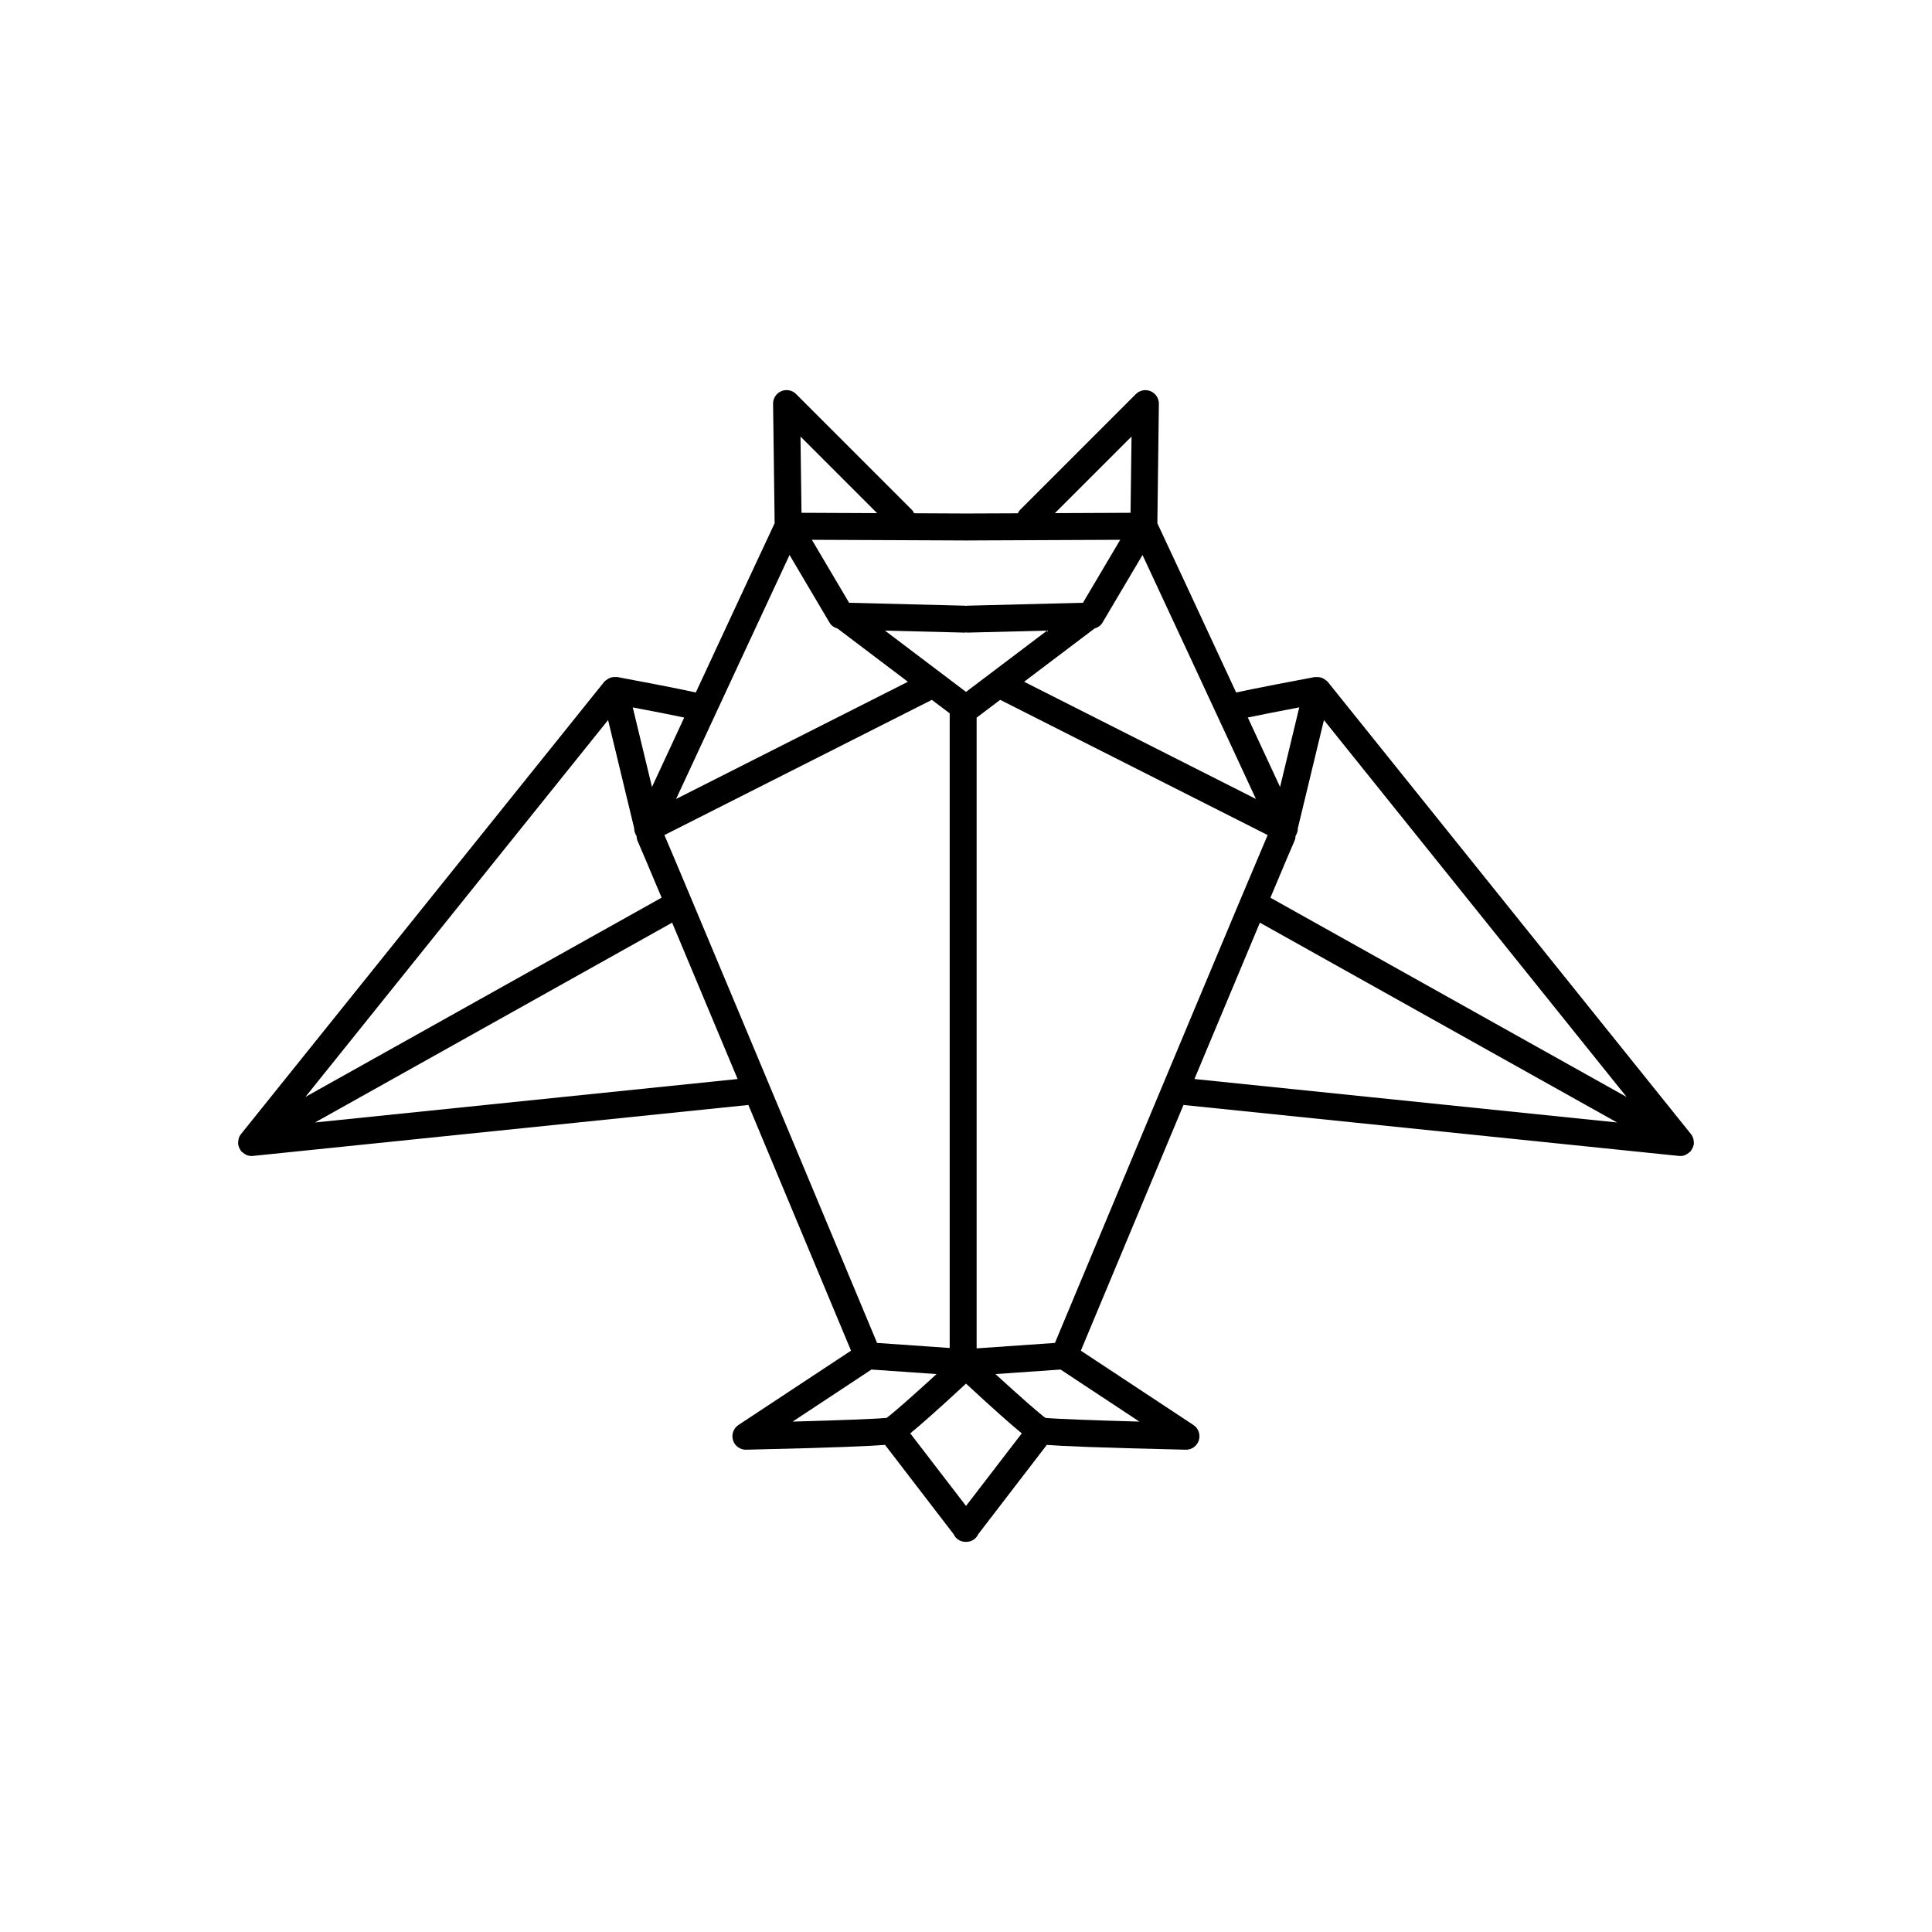 <?xml version="1.0" encoding="UTF-8"?>
<!-- Uploaded to: SVG Repo, www.svgrepo.com, Generator: SVG Repo Mixer Tools -->
<svg fill="#000000" width="800px" height="800px" version="1.1" viewBox="144 144 512 512" xmlns="http://www.w3.org/2000/svg">
 <path d="m592.8 447.52c0.023-0.125 0.098-0.238 0.105-0.367 0.004-0.055-0.02-0.102-0.016-0.152 0.02-0.316-0.023-0.637-0.098-0.953-0.023-0.117-0.02-0.242-0.055-0.348-0.133-0.406-0.324-0.789-0.605-1.145l-0.016-0.016v-0.004l-96.246-119.84c-0.039-0.047-0.098-0.066-0.133-0.105-0.031-0.035-0.035-0.086-0.066-0.117-0.09-0.098-0.215-0.117-0.312-0.195-0.293-0.25-0.59-0.457-0.938-0.594-0.18-0.082-0.352-0.121-0.543-0.168-0.367-0.086-0.73-0.105-1.102-0.07-0.117 0.016-0.227-0.047-0.344-0.02-4.109 0.766-16.445 3.09-20.832 4.106-8.969-19.316-18.762-40.371-20.887-44.859l0.402-31.668c0.016-1.449-0.848-2.769-2.188-3.336-1.34-0.555-2.883-0.262-3.91 0.766l-30.641 30.641c-0.289 0.281-0.469 0.613-0.637 0.953l-13.738 0.055-13.75-0.066c-0.168-0.336-0.348-0.676-0.637-0.953l-30.641-30.641c-1.023-1.027-2.574-1.324-3.91-0.766-1.34 0.562-2.203 1.883-2.188 3.336l0.414 31.664c-2.141 4.516-11.926 25.559-20.895 44.859-4.383-1.008-16.715-3.336-20.828-4.102-0.117-0.023-0.23 0.035-0.348 0.02-0.371-0.035-0.734-0.016-1.098 0.066-0.195 0.051-0.371 0.102-0.559 0.176-0.332 0.137-0.629 0.336-0.922 0.586-0.102 0.086-0.23 0.105-0.316 0.203-0.031 0.035-0.035 0.086-0.066 0.117-0.039 0.047-0.098 0.066-0.133 0.105l-96.246 119.84v0.004l-0.016 0.016c-0.281 0.348-0.473 0.734-0.605 1.145-0.035 0.105-0.031 0.23-0.055 0.344-0.07 0.316-0.109 0.641-0.098 0.957 0.004 0.055-0.02 0.102-0.016 0.152 0.016 0.133 0.086 0.242 0.105 0.367 0.055 0.242 0.105 0.473 0.211 0.707 0.086 0.18 0.188 0.336 0.297 0.508 0.082 0.117 0.117 0.25 0.211 0.363 0.051 0.055 0.117 0.074 0.172 0.125 0.238 0.25 0.516 0.449 0.816 0.621 0.117 0.07 0.215 0.156 0.344 0.211 0.43 0.188 0.898 0.309 1.387 0.309h0.004c0.121 0 0.242-0.012 0.363-0.02l131.33-13.508c9.512 22.746 19.562 46.809 27.199 65.113l-29.832 19.695c-1.328 0.883-1.914 2.527-1.441 4.051 0.469 1.492 1.848 2.504 3.41 2.504 0.023 0 0.055 0 0.086-0.004 23.73-0.539 33.016-0.977 36.797-1.273l18.184 23.676c0.238 0.488 0.543 0.938 1.004 1.289 0.648 0.5 1.41 0.734 2.172 0.734 0.023 0 0.051-0.016 0.074-0.016s0.051 0.016 0.074 0.016c0.754 0 1.523-0.242 2.172-0.734 0.457-0.352 0.766-0.801 1.004-1.289l18.184-23.676c3.785 0.297 13.074 0.734 36.797 1.273 0.031 0.004 0.059 0.004 0.086 0.004 1.562 0 2.941-1.012 3.41-2.504 0.473-1.523-0.109-3.168-1.441-4.051l-29.832-19.695c7.644-18.305 17.695-42.371 27.199-65.113l131.33 13.508c0.121 0.012 0.242 0.02 0.363 0.02h0.004c0.492 0 0.957-0.117 1.387-0.309 0.125-0.055 0.227-0.141 0.344-0.211 0.309-0.172 0.578-0.367 0.816-0.621 0.055-0.055 0.121-0.074 0.172-0.125 0.098-0.109 0.133-0.246 0.211-0.363 0.105-0.168 0.211-0.324 0.297-0.508 0.121-0.23 0.18-0.465 0.234-0.699zm-105.83-80.484c0.242-0.484 0.344-0.992 0.359-1.5 0.406-0.605 0.609-1.301 0.605-2.019l6.922-28.691 80.215 99.887-94.398-52.809c3.629-8.656 5.977-14.195 6.297-14.867zm1.352-35.578-5.09 21.098c-2.297-4.949-5.297-11.402-8.551-18.414 3.012-0.629 8.457-1.691 13.641-2.684zm-11.488 24.273-61.434-31.059 18.66-14.113c0.84-0.258 1.605-0.711 2.07-1.492l10.645-17.992c5.918 12.672 19.879 42.715 30.059 64.656zm-76.828 187.36-14.777-19.234c2.606-2.133 7.043-6.016 14.777-13.184 7.734 7.168 12.172 11.055 14.777 13.184zm0-215.73-21.477-16.242 21.043 0.527c0.031 0.004 0.059 0.004 0.09 0.004 0.121 0 0.227-0.055 0.344-0.07 0.117 0.016 0.223 0.07 0.344 0.07 0.031 0 0.059 0 0.09-0.004l21.043-0.527zm-0.504-40.133c0.004 0 0.012 0.004 0.02 0.004h0.016 0.938 0.016c0.012 0 0.016-0.004 0.02-0.004l40.355-0.176-9.871 16.688-30.73 0.777c-0.098 0-0.168 0.051-0.258 0.059-0.09-0.012-0.16-0.059-0.258-0.059l-30.73-0.777-9.863-16.688zm44.367-27.543-0.262 20.211-20.047 0.09zm-67.43 20.301-20.035-0.09-0.266-20.211zm-23.199 11.09 10.637 17.996c0.465 0.781 1.23 1.234 2.07 1.492l18.66 14.113-61.434 31.059c10.18-21.941 24.148-51.988 30.066-64.66zm-27.914 43.082c-3.254 7.012-6.254 13.469-8.543 18.41l-5.094-21.098c5.18 0.984 10.629 2.047 13.637 2.688zm-20.176 0.664 6.922 28.691c-0.004 0.73 0.203 1.43 0.625 2.039 0.012 0.488 0.105 0.973 0.328 1.441 0.312 0.672 2.664 6.227 6.312 14.895l-94.402 52.812zm-77.68 106.65 94.652-52.957c4.711 11.227 10.816 25.816 17.352 41.438zm99.559-59.707c-0.012-0.02-0.012-0.047-0.02-0.066-0.004-0.004-0.012-0.012-0.016-0.016-3.324-7.926-5.801-13.789-6.918-16.379l70.875-35.832 4.727 3.57v168.19l-19.242-1.34c-6.641-15.902-35.469-84.941-49.406-118.12zm47.914 125.18 17.254 1.199c-5.984 5.481-11.508 10.375-13.238 11.609-2.574 0.277-13.121 0.66-24.902 0.988zm71.008 13.797c-11.789-0.328-22.332-0.715-24.902-0.988-1.734-1.234-7.25-6.125-13.238-11.609l17.254-1.199zm-22.375-20.852-20.758 1.445v-167.17c0.031-0.023 0.07-0.031 0.102-0.055l6.141-4.644 70.883 35.836c-1.117 2.602-3.586 8.453-6.914 16.359-0.004 0.012-0.02 0.02-0.023 0.031-0.023 0.039-0.02 0.09-0.047 0.133-13.957 33.215-42.746 102.16-49.383 118.06zm54.312-111.37 94.652 52.949-112-11.516c6.527-15.625 12.637-30.227 17.344-41.434z"/>
</svg>